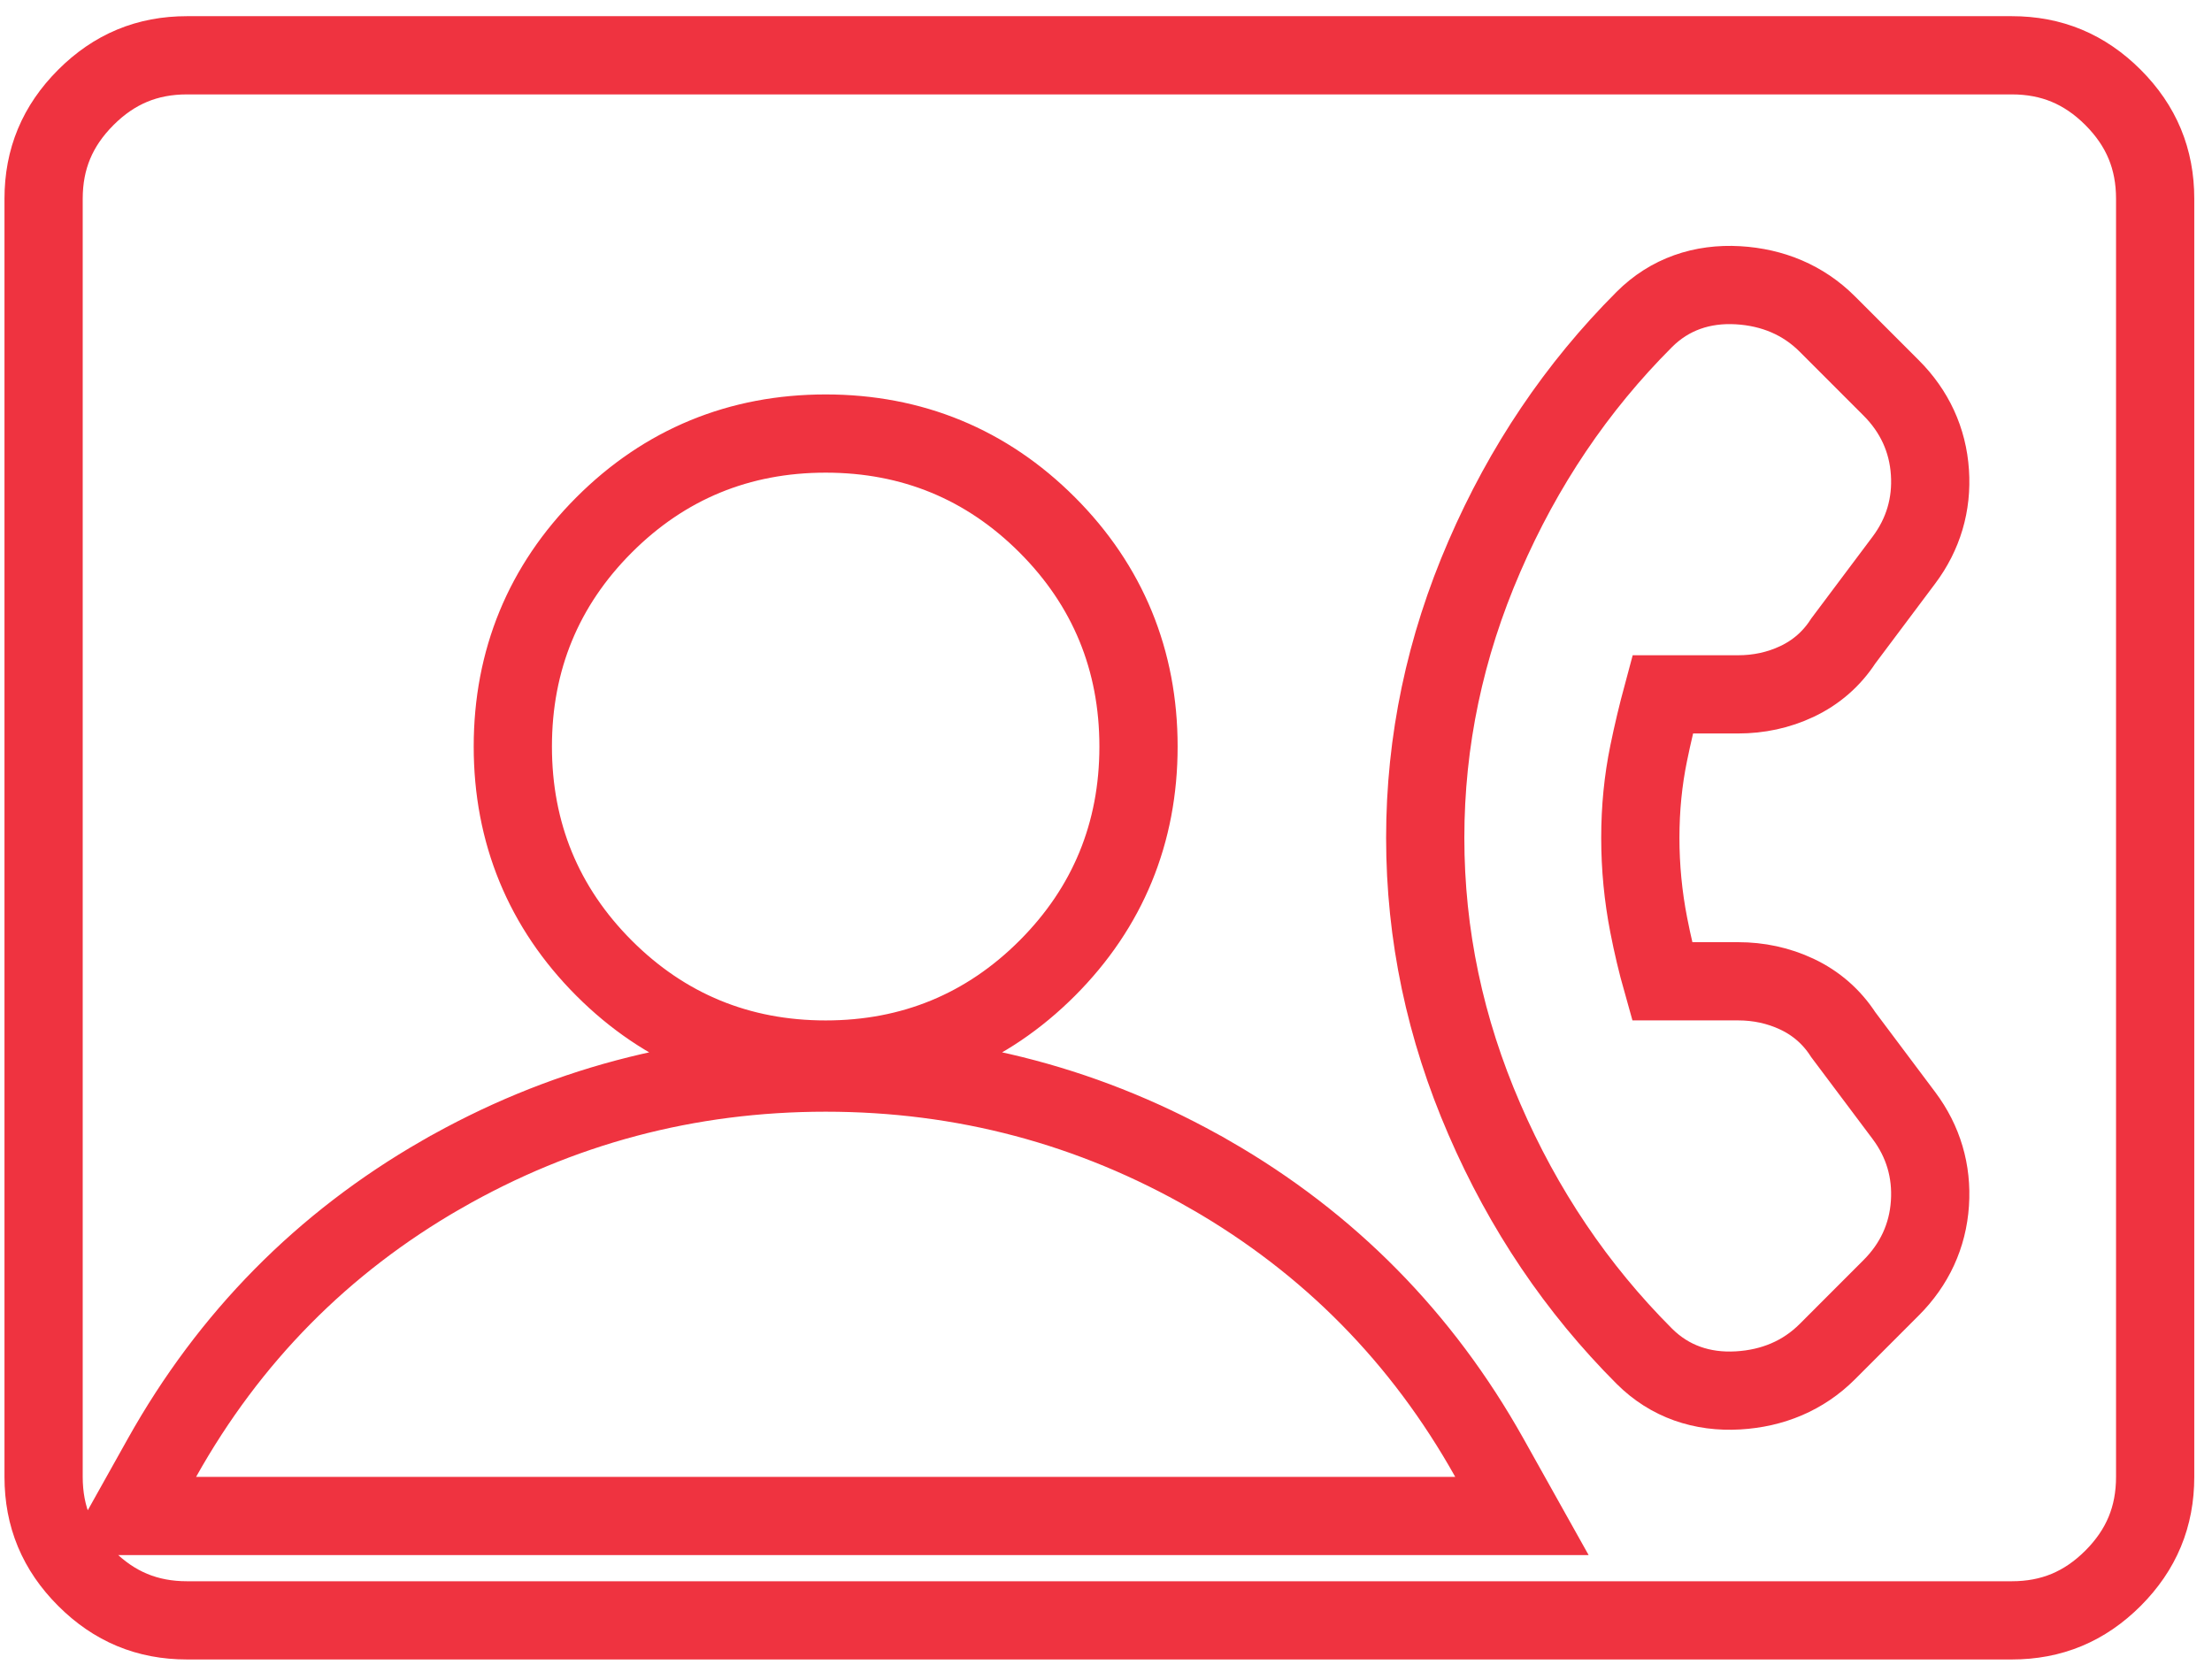 <svg width="79" height="60" viewBox="0 0 79 60" fill="none" xmlns="http://www.w3.org/2000/svg">
<path d="M58.883 33.041L58.883 33.041C58.683 32.016 58.583 30.979 58.583 29.927C58.583 28.874 58.683 27.869 58.881 26.907L58.881 26.907C59.023 26.212 59.19 25.511 59.381 24.802H62.074C62.809 24.802 63.515 24.654 64.174 24.343C64.861 24.02 65.42 23.531 65.831 22.896L67.999 20.003C68.688 19.083 69.003 18.019 68.926 16.872C68.849 15.706 68.371 14.685 67.543 13.857L65.262 11.575C64.399 10.711 63.305 10.262 62.075 10.189C60.795 10.114 59.632 10.503 58.724 11.412C56.313 13.823 54.41 16.649 53.014 19.876C51.608 23.116 50.901 26.47 50.901 29.927C50.901 33.383 51.608 36.737 53.014 39.977C54.41 43.204 56.313 46.03 58.724 48.442C59.632 49.35 60.795 49.739 62.075 49.664C63.305 49.592 64.399 49.142 65.262 48.279L67.543 45.996C68.371 45.168 68.849 44.147 68.926 42.982C69.003 41.834 68.688 40.77 67.999 39.85L65.831 36.958C65.42 36.322 64.861 35.833 64.174 35.51C63.515 35.2 62.809 35.051 62.074 35.051H59.359C59.179 34.413 59.02 33.743 58.883 33.041ZM5.784 52.071L4.621 54.15H7.003H51.972H54.355L53.192 52.071C50.788 47.776 47.458 44.399 43.219 41.961L43.218 41.961C38.986 39.53 34.401 38.312 29.488 38.312C24.575 38.312 19.99 39.53 15.758 41.961L15.757 41.961C11.518 44.399 8.188 47.776 5.784 52.071ZM6.678 57.878C5.259 57.878 4.08 57.389 3.065 56.373C2.047 55.355 1.557 54.173 1.557 52.753V7.1C1.557 5.68 2.047 4.499 3.065 3.48C4.08 2.464 5.259 1.975 6.678 1.975H71.85C73.269 1.975 74.45 2.464 75.467 3.481C76.482 4.499 76.97 5.68 76.97 7.1V52.753C76.97 54.173 76.482 55.354 75.467 56.372C74.45 57.389 73.269 57.878 71.85 57.878H6.678ZM29.488 37.846C32.57 37.846 35.235 36.75 37.401 34.583C39.566 32.415 40.661 29.749 40.661 26.666C40.661 23.582 39.566 20.916 37.401 18.749C35.235 16.581 32.57 15.486 29.488 15.486C26.406 15.486 23.741 16.581 21.575 18.749C19.41 20.916 18.315 23.582 18.315 26.666C18.315 29.749 19.41 32.415 21.575 34.583C23.741 36.75 26.406 37.846 29.488 37.846Z" stroke="#EF3340" stroke-width="2.794"/>
</svg>
